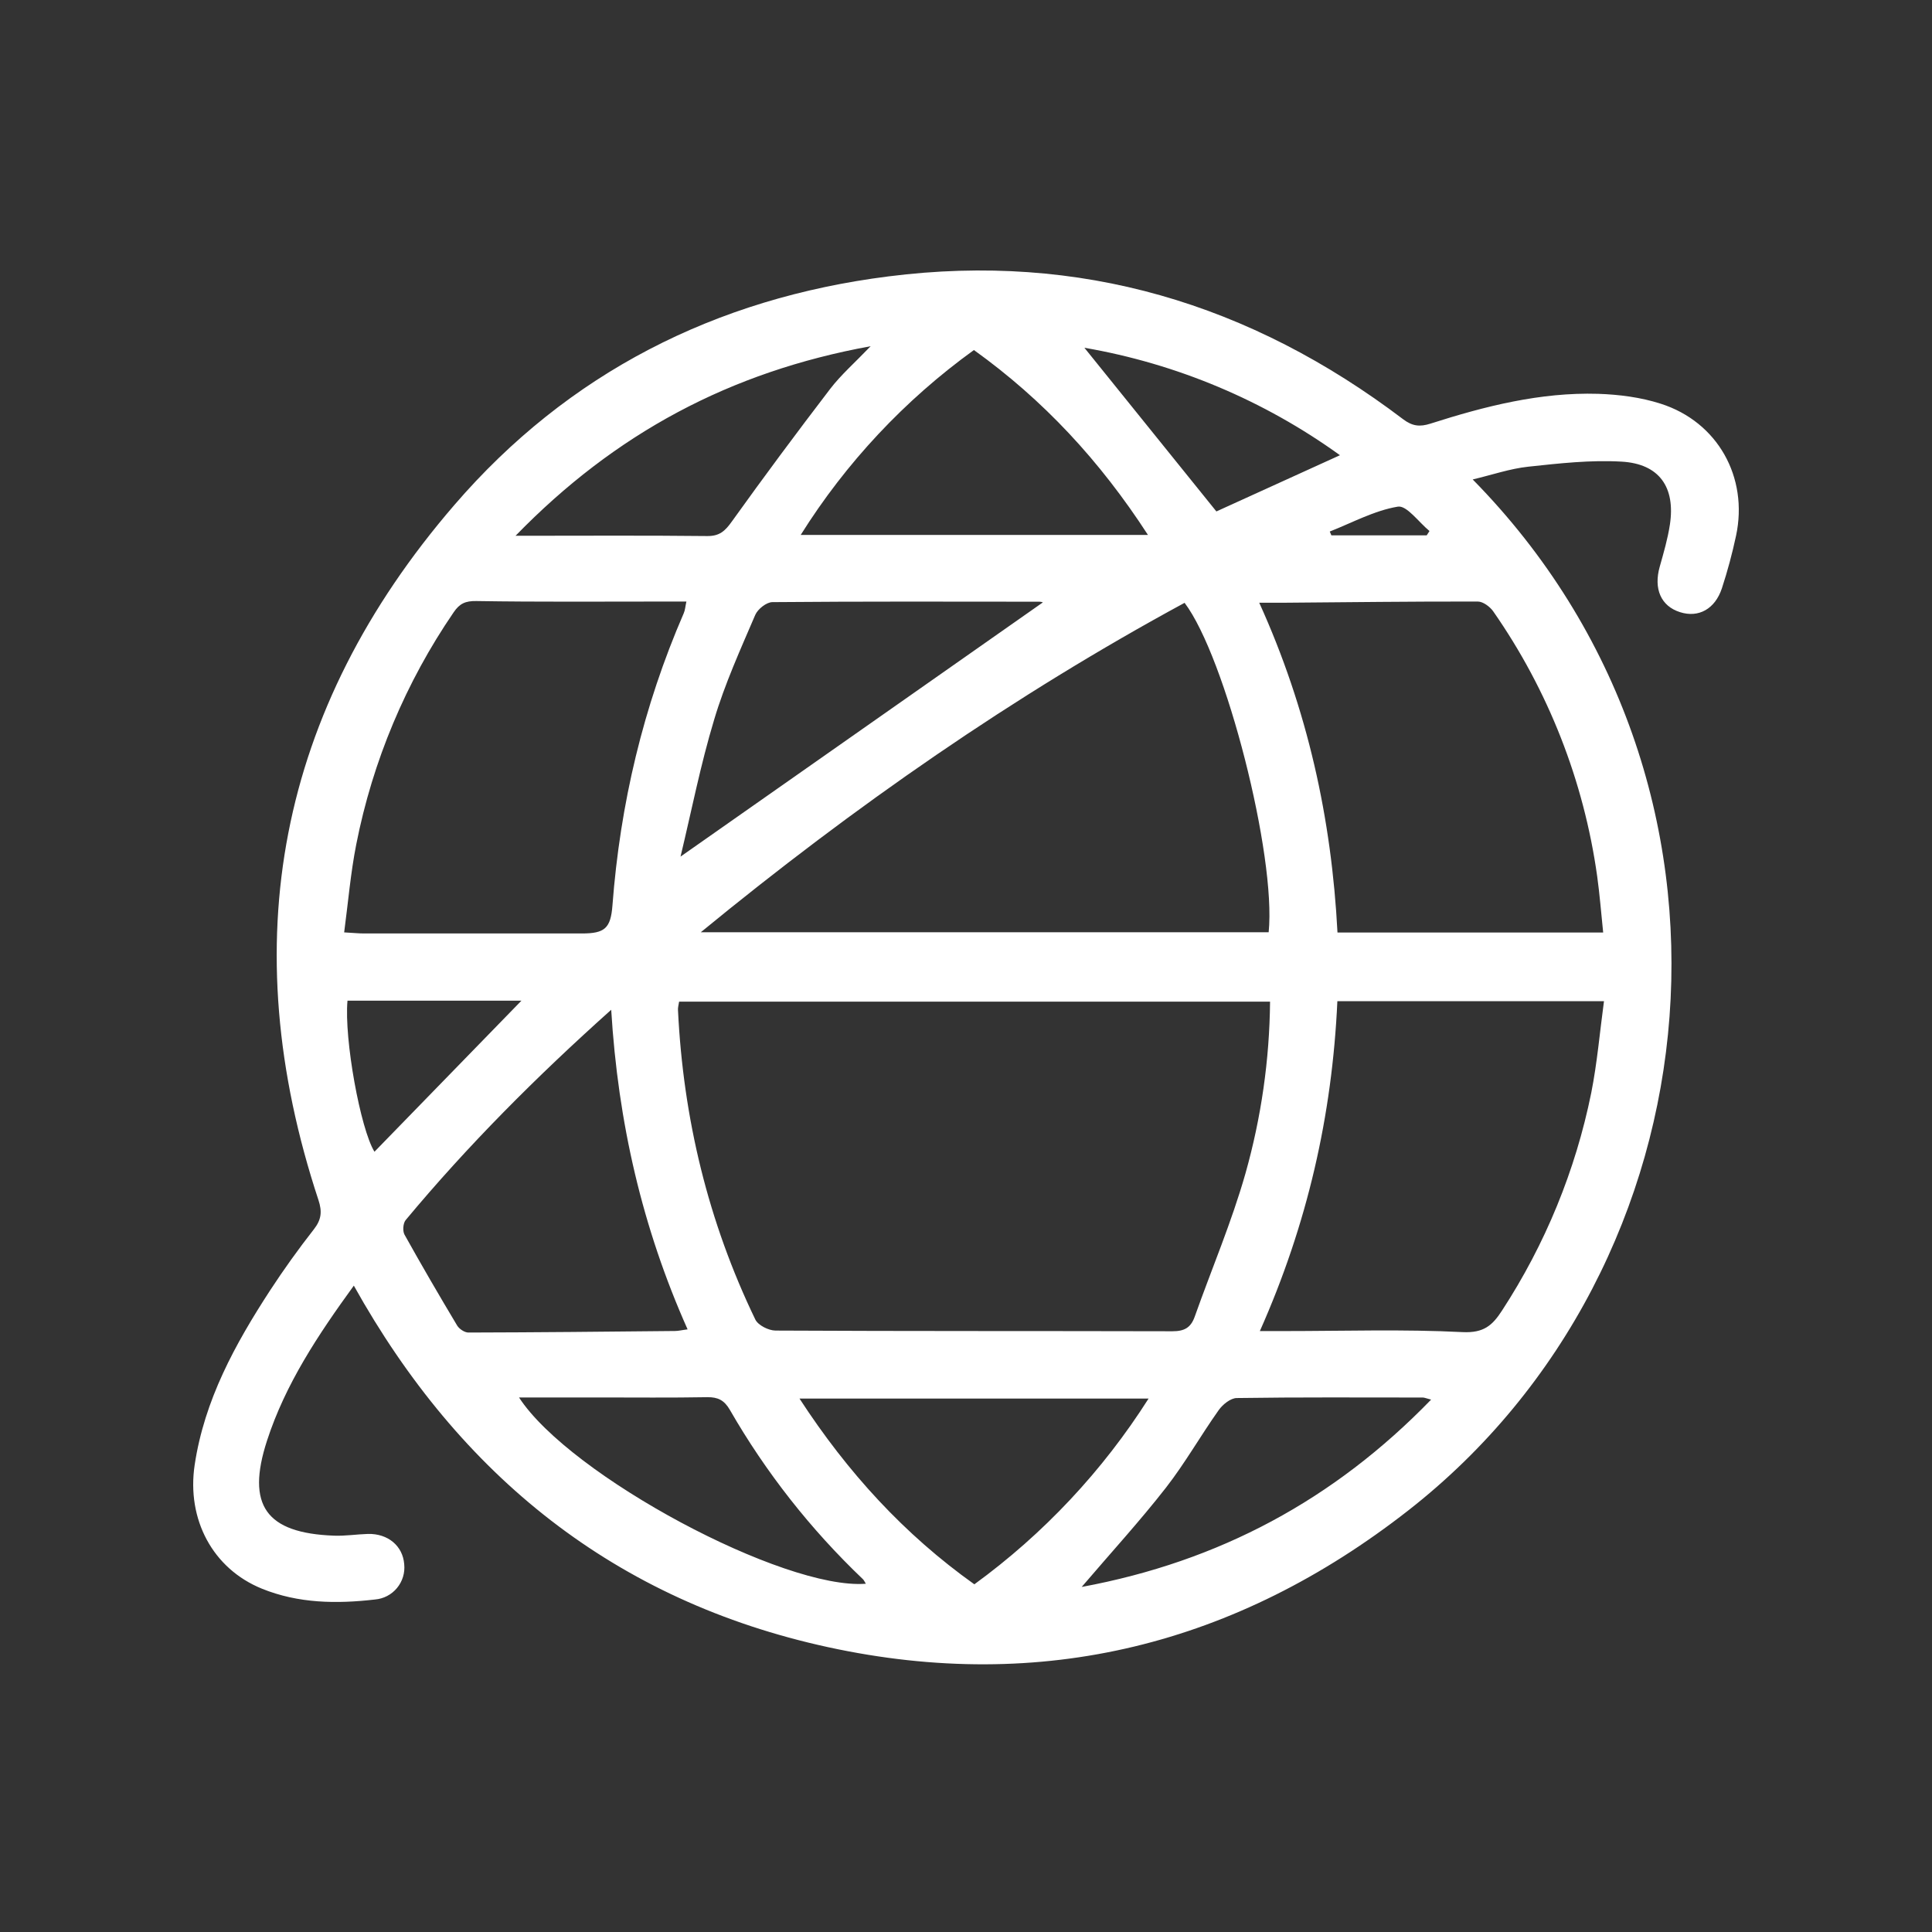 <?xml version="1.0" encoding="UTF-8"?>
<svg width="50px" height="50px" viewBox="0 0 50 50" version="1.1" xmlns="http://www.w3.org/2000/svg" xmlns:xlink="http://www.w3.org/1999/xlink">
    <rect x="0" y="0" width="50" height="50" fill="#333333" stroke="none"/>
    <title>编组 30</title>
    <g id="页面-1" stroke="none" stroke-width="1" fill="none" fill-rule="evenodd">
        <g id="7-安全产品-UKEY" transform="translate(-1404, -6625)" fill="#FFFFFF">
            <g id="编组-30" transform="translate(1404, 6625)">
                <rect id="矩形备份-63" opacity="0" x="0" y="0" width="50" height="50"></rect>
                <g id="编组" transform="translate(5, 7)" fill-rule="nonzero">
                    <path d="M31.923,6.855 L31.995,6.743 C31.719,6.517 31.405,6.072 31.175,6.112 C30.569,6.213 29.999,6.526 29.414,6.756 L29.456,6.855 L31.921,6.855 L31.923,6.855 Z M8.495,18.897 L3.993,18.897 C3.903,19.891 4.329,22.221 4.691,22.807 L8.495,18.897 Z M23.064,2 L26.48,6.236 L29.678,4.781 C27.713,3.363 25.451,2.412 23.064,2 Z M22.994,34.07 C26.556,33.41 29.524,31.814 32.037,29.222 C31.91,29.19 31.865,29.168 31.822,29.168 C30.217,29.168 28.612,29.157 27.007,29.181 C26.846,29.183 26.642,29.349 26.539,29.495 C26.071,30.155 25.67,30.865 25.174,31.502 C24.5,32.366 23.758,33.176 22.994,34.07 L22.994,34.07 Z M8.432,29.166 C9.752,31.195 15.285,34.152 17.408,33.987 C17.379,33.944 17.363,33.897 17.33,33.867 C15.978,32.579 14.818,31.103 13.887,29.484 C13.743,29.237 13.581,29.157 13.31,29.159 C12.369,29.176 11.427,29.166 10.488,29.166 L8.432,29.166 L8.432,29.166 Z M8.342,6.866 C10.093,6.866 11.696,6.855 13.296,6.873 C13.621,6.878 13.765,6.743 13.942,6.494 C14.769,5.34 15.619,4.196 16.483,3.067 C16.762,2.703 17.114,2.395 17.532,1.96 C13.895,2.622 10.922,4.214 8.342,6.866 Z M24.709,6.844 C23.464,4.923 22.002,3.349 20.205,2.059 C18.416,3.35 16.894,4.975 15.722,6.844 L24.709,6.844 L24.709,6.844 Z M24.721,29.195 L15.691,29.195 C16.939,31.113 18.405,32.712 20.216,34.002 C22.008,32.697 23.537,31.066 24.725,29.195 L24.721,29.195 Z M21.985,8.593 C22.018,8.602 21.96,8.572 21.902,8.572 C19.599,8.57 17.294,8.563 14.989,8.583 C14.836,8.584 14.611,8.763 14.546,8.913 C14.163,9.807 13.758,10.698 13.482,11.625 C13.13,12.79 12.896,13.988 12.612,15.169 L21.985,8.593 Z M10.818,19.133 C8.874,20.872 7.106,22.645 5.499,24.575 C5.431,24.656 5.416,24.858 5.469,24.953 C5.909,25.743 6.365,26.526 6.83,27.303 C6.884,27.394 7.025,27.487 7.124,27.486 C8.906,27.482 10.686,27.464 12.468,27.446 C12.558,27.446 12.648,27.422 12.795,27.404 C11.622,24.775 10.995,22.051 10.818,19.133 L10.818,19.133 Z M27.605,27.448 L28.237,27.448 C29.777,27.448 31.319,27.397 32.854,27.475 C33.397,27.5 33.622,27.305 33.873,26.916 C34.991,25.201 35.774,23.291 36.181,21.285 C36.336,20.504 36.403,19.705 36.511,18.91 L29.611,18.91 C29.476,21.875 28.835,24.681 27.605,27.448 Z M36.49,17.133 C36.436,16.607 36.399,16.139 36.335,15.678 C35.99,13.212 35.068,10.862 33.644,8.821 C33.559,8.7 33.38,8.568 33.247,8.568 C31.561,8.564 29.876,8.586 28.191,8.599 L27.589,8.599 C28.843,11.364 29.461,14.19 29.614,17.133 L36.49,17.133 L36.49,17.133 Z M3.907,17.13 C4.136,17.142 4.278,17.158 4.419,17.158 L10.06,17.158 C10.648,17.158 10.805,17.027 10.85,16.433 C11.049,13.811 11.647,11.286 12.695,8.871 C12.731,8.79 12.735,8.698 12.764,8.568 L12.192,8.568 C10.569,8.568 8.949,8.581 7.328,8.555 C7.045,8.55 6.895,8.62 6.742,8.844 C5.502,10.654 4.644,12.699 4.22,14.852 C4.074,15.591 4.011,16.345 3.907,17.13 L3.907,17.13 Z M13.137,17.126 L27.833,17.126 C28.031,15.149 26.722,10.011 25.657,8.601 C21.233,10.999 17.121,13.858 13.137,17.126 Z M27.869,18.922 L12.575,18.922 C12.562,19.012 12.542,19.074 12.546,19.137 C12.681,21.941 13.327,24.62 14.548,27.15 C14.62,27.298 14.89,27.433 15.067,27.435 C18.492,27.453 21.915,27.444 25.34,27.453 C25.647,27.453 25.816,27.365 25.919,27.076 C26.357,25.841 26.875,24.627 27.232,23.37 C27.641,21.922 27.855,20.426 27.869,18.922 L27.869,18.922 Z M33.115,5.41 C40.813,13.237 39.554,25.76 31.441,32.094 C27.001,35.562 21.975,36.833 16.432,35.629 C10.922,34.431 6.904,31.199 4.157,26.272 C3.23,27.549 2.386,28.818 1.91,30.285 C1.367,31.958 1.883,32.678 3.645,32.743 C3.935,32.754 4.228,32.707 4.52,32.698 C5.043,32.685 5.425,33.01 5.461,33.482 C5.484,33.704 5.417,33.926 5.274,34.098 C5.132,34.27 4.926,34.377 4.704,34.395 C3.712,34.51 2.722,34.498 1.778,34.115 C0.507,33.598 -0.173,32.325 0.038,30.912 C0.29,29.233 1.084,27.787 1.991,26.394 C2.345,25.852 2.725,25.323 3.124,24.813 C3.317,24.566 3.34,24.358 3.243,24.061 C1.043,17.406 2.19,11.367 6.758,6.07 C9.701,2.654 13.514,0.719 17.994,0.153 C22.947,-0.477 27.365,0.856 31.313,3.85 C31.552,4.03 31.743,4.052 32.019,3.964 C33.429,3.513 34.863,3.148 36.356,3.192 C36.901,3.21 37.464,3.282 37.979,3.448 C39.451,3.917 40.252,5.349 39.929,6.864 C39.831,7.323 39.709,7.777 39.563,8.224 C39.384,8.765 38.955,8.996 38.477,8.842 C37.983,8.685 37.792,8.236 37.954,7.665 C38.055,7.307 38.16,6.947 38.216,6.581 C38.365,5.612 37.945,5.002 36.966,4.947 C36.165,4.9 35.352,4.992 34.551,5.078 C34.078,5.129 33.617,5.289 33.115,5.408 L33.115,5.41 Z" id="形状"></path>
                </g>
            </g>
        </g>
    </g>
</svg>
